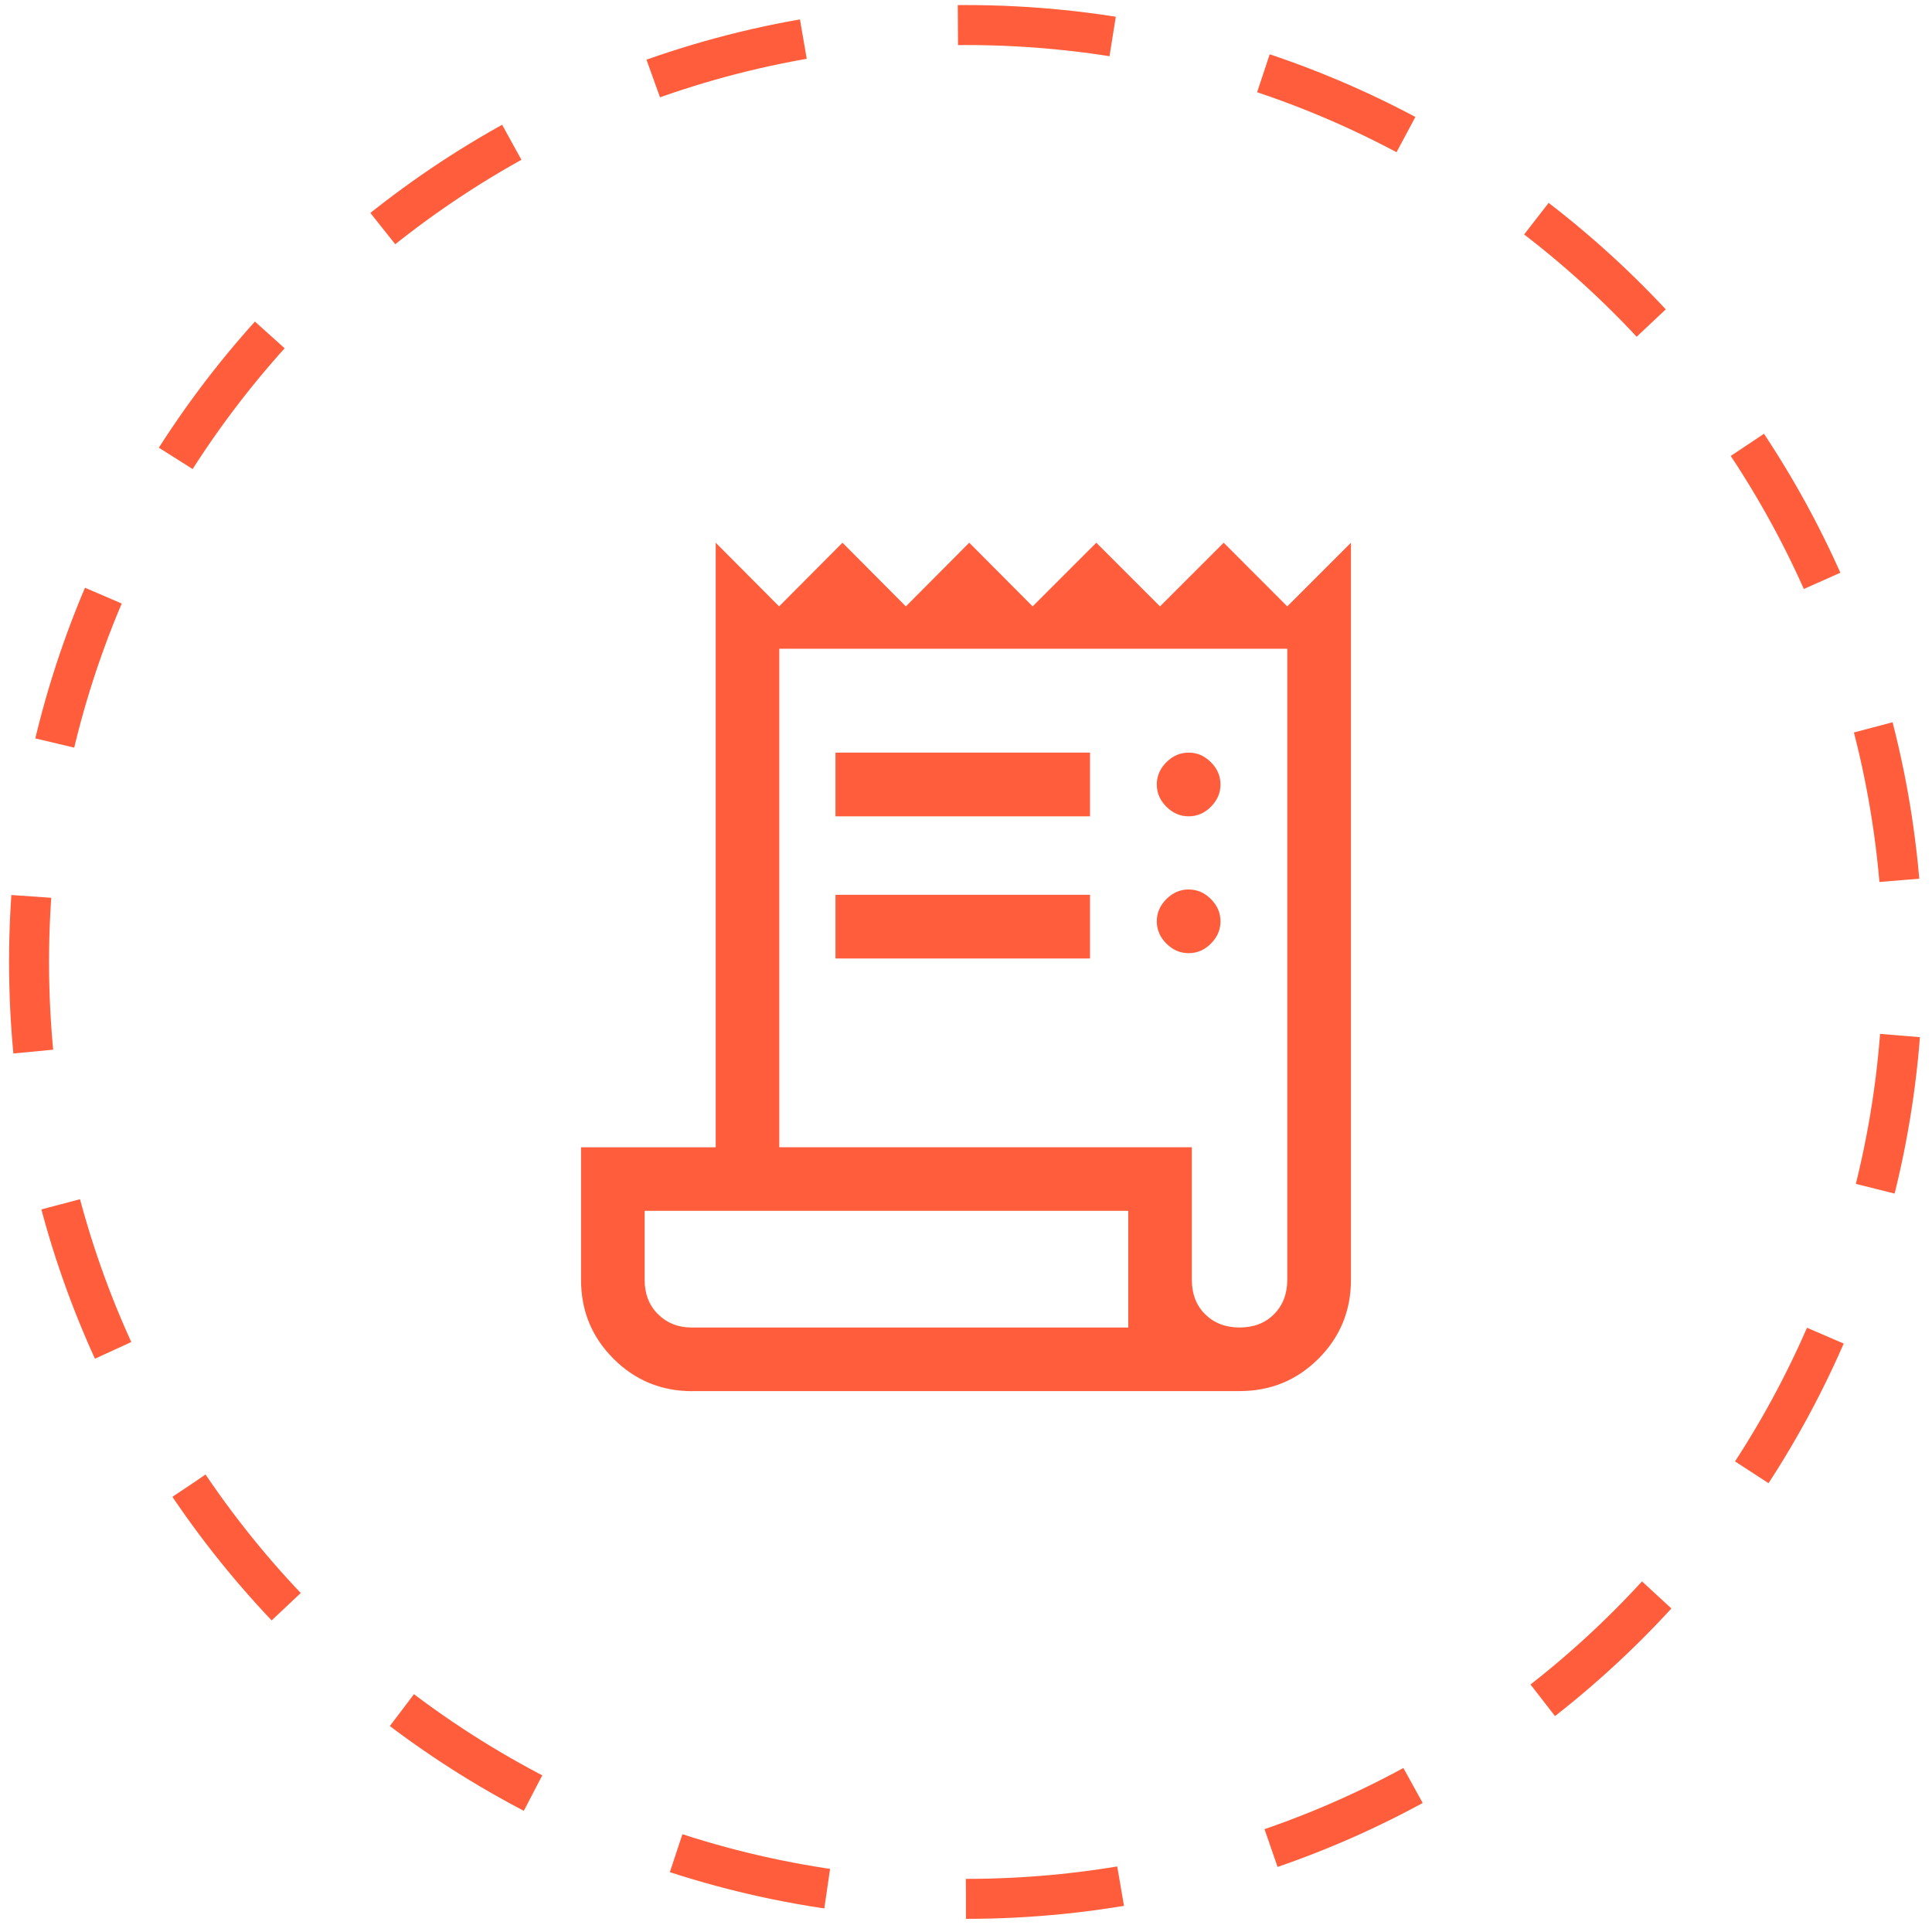<svg xmlns="http://www.w3.org/2000/svg" width="145" height="145" viewBox="0 0 145 145" fill="none"><g clip-path="url(#clip0_1707_1880)"><g clip-path="url(#clip1_1707_1880)"><path d="M72.496 142.513C111.331 142.513 142.813 111.031 142.813 72.196C142.813 33.362 111.331 1.88 72.496 1.88C33.662 1.88 2.18 33.362 2.18 72.196C2.18 111.031 33.662 142.513 72.496 142.513Z" stroke="#FF5D3B" stroke-width="3" stroke-miterlimit="10" stroke-dasharray="11.66 11.66"></path><path d="M51.962 104.41C49.639 104.41 47.669 103.601 46.043 101.976C44.418 100.35 43.609 98.38 43.609 96.057V86.108H53.715V40.732L58.472 45.511L63.229 40.732L67.986 45.511L72.743 40.732L77.501 45.511L82.28 40.732L87.06 45.511L91.84 40.732L96.612 45.511L101.391 40.732V96.05C101.391 98.372 100.582 100.342 98.957 101.968C97.331 103.594 95.361 104.403 93.038 104.403H51.962V104.41ZM93.031 99.631C94.095 99.631 94.956 99.301 95.615 98.634C96.282 97.968 96.612 97.106 96.612 96.05V48.688H58.487V86.101H89.45V96.05C89.45 97.114 89.779 97.975 90.446 98.634C91.113 99.294 91.974 99.631 93.031 99.631ZM62.705 61.266V56.486H81.808V61.266H62.705ZM62.705 71.934V67.155H81.808V71.934H62.705ZM89.21 61.266C88.573 61.266 88.019 61.026 87.539 60.547C87.06 60.068 86.82 59.513 86.82 58.876C86.82 58.24 87.06 57.685 87.539 57.206C88.019 56.726 88.573 56.486 89.21 56.486C89.847 56.486 90.401 56.726 90.881 57.206C91.36 57.685 91.6 58.24 91.6 58.876C91.6 59.513 91.36 60.068 90.881 60.547C90.409 61.026 89.847 61.266 89.21 61.266ZM89.21 71.537C88.573 71.537 88.019 71.297 87.539 70.818C87.06 70.338 86.82 69.784 86.82 69.147C86.82 68.511 87.06 67.956 87.539 67.477C88.019 66.997 88.573 66.757 89.21 66.757C89.847 66.757 90.401 66.997 90.881 67.477C91.36 67.956 91.6 68.511 91.6 69.147C91.6 69.784 91.36 70.338 90.881 70.818C90.409 71.297 89.847 71.537 89.21 71.537ZM51.879 99.631H84.678V90.873H48.381V96.05C48.381 97.114 48.718 97.975 49.385 98.634C50.051 99.294 50.891 99.631 51.879 99.631Z" fill="#FF5D3B"></path></g></g><defs><clipPath id="clip0_1707_1880"><rect width="145" height="145" fill="white"></rect></clipPath><clipPath id="clip1_1707_1880"><rect width="145" height="145" fill="white" transform="translate(0 -0.3)"></rect></clipPath></defs></svg>